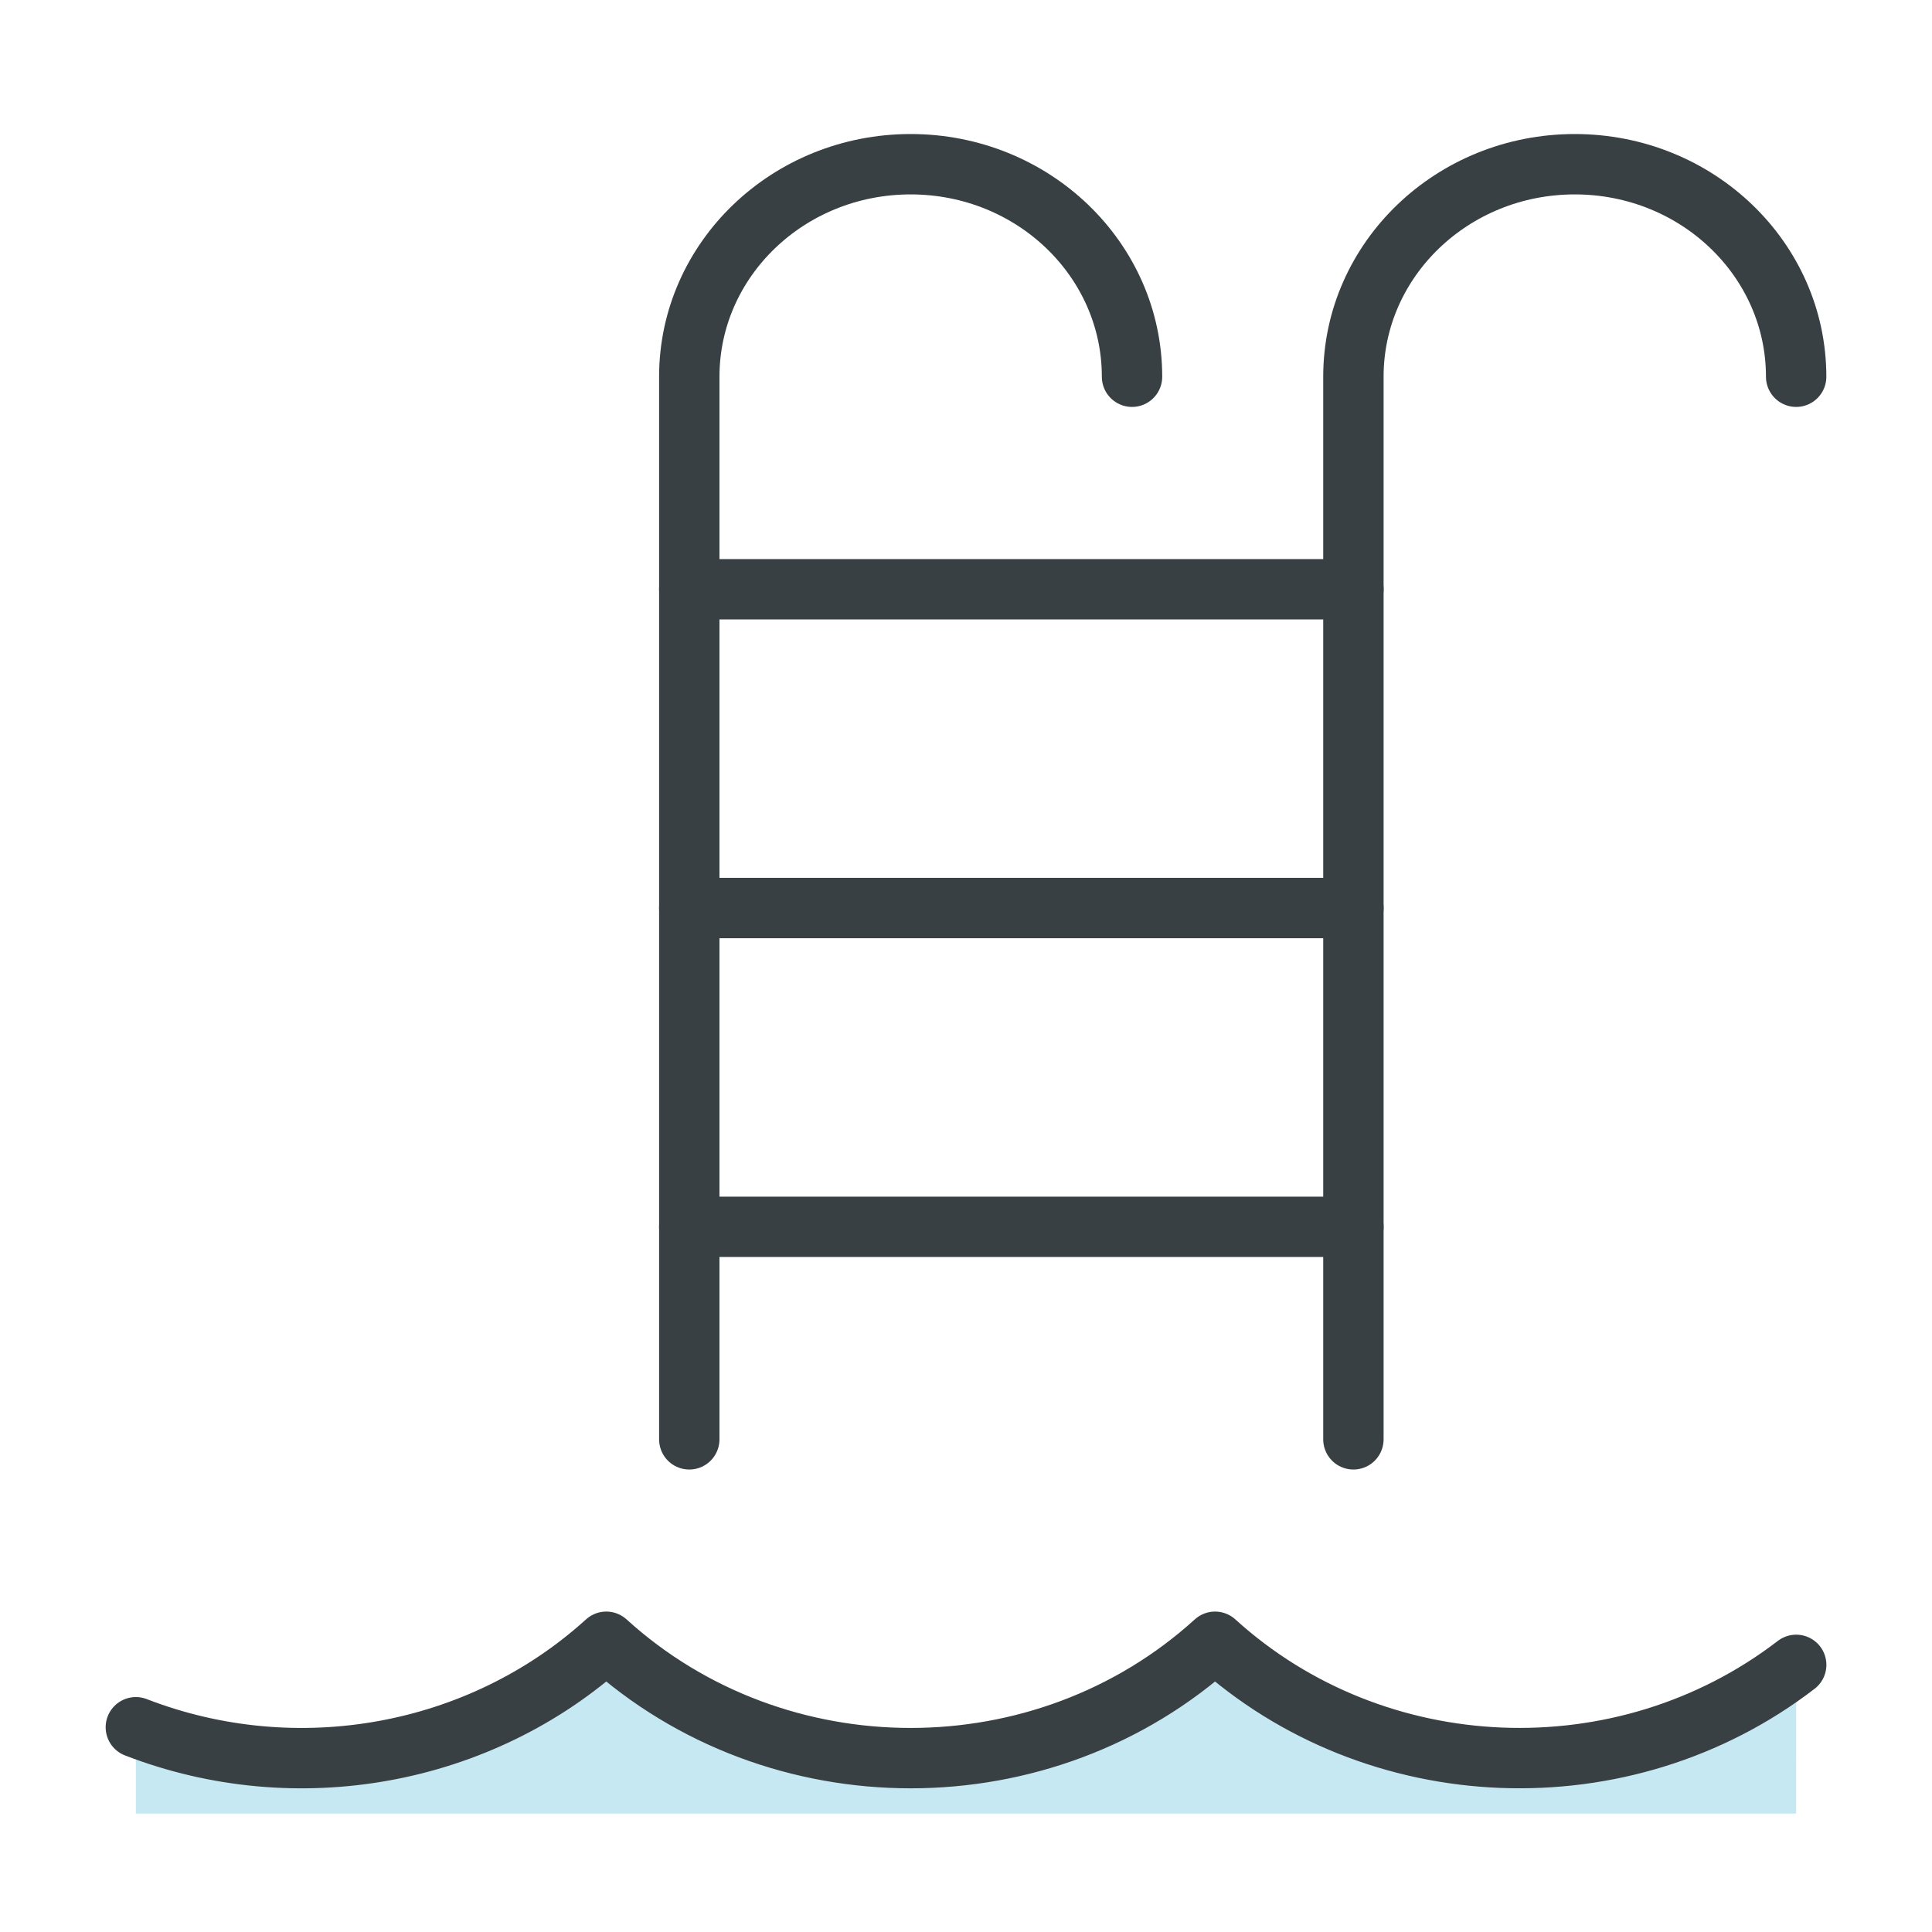 <svg height="48" viewBox="0 0 48 48" width="48" xmlns="http://www.w3.org/2000/svg"><g fill="none" fill-rule="evenodd" transform="translate(3 4)"><path d="m41.625 41.057h-41.25v-2.145c3.993 1.546 8.559.716 11.688-2.124 4.242 3.855 10.883 3.855 15.125 0 3.989 3.624 10.151 3.869 14.438.574z" fill="#c5e8f3"/><g stroke="#384044" stroke-linecap="round" stroke-linejoin="round" stroke-width="1.5"><path d="m.375 38.913c3.993 1.546 8.559.716 11.688-2.124 4.242 3.855 10.883 3.855 15.125 0 3.989 3.624 10.151 3.869 14.438.574"/><path d="m30.625 31.76v-26.4c0-2.916 2.462-5.28 5.5-5.28s5.5 2.364 5.5 5.28"/><path d="m14.125 31.76v-26.4c0-2.916 2.462-5.28 5.5-5.28s5.5 2.364 5.5 5.28"/><path d="m14.125 18.56h16.5"/><path d="m14.125 26.48h16.5"/><path d="m14.125 10.64h16.5"/></g></g></svg>